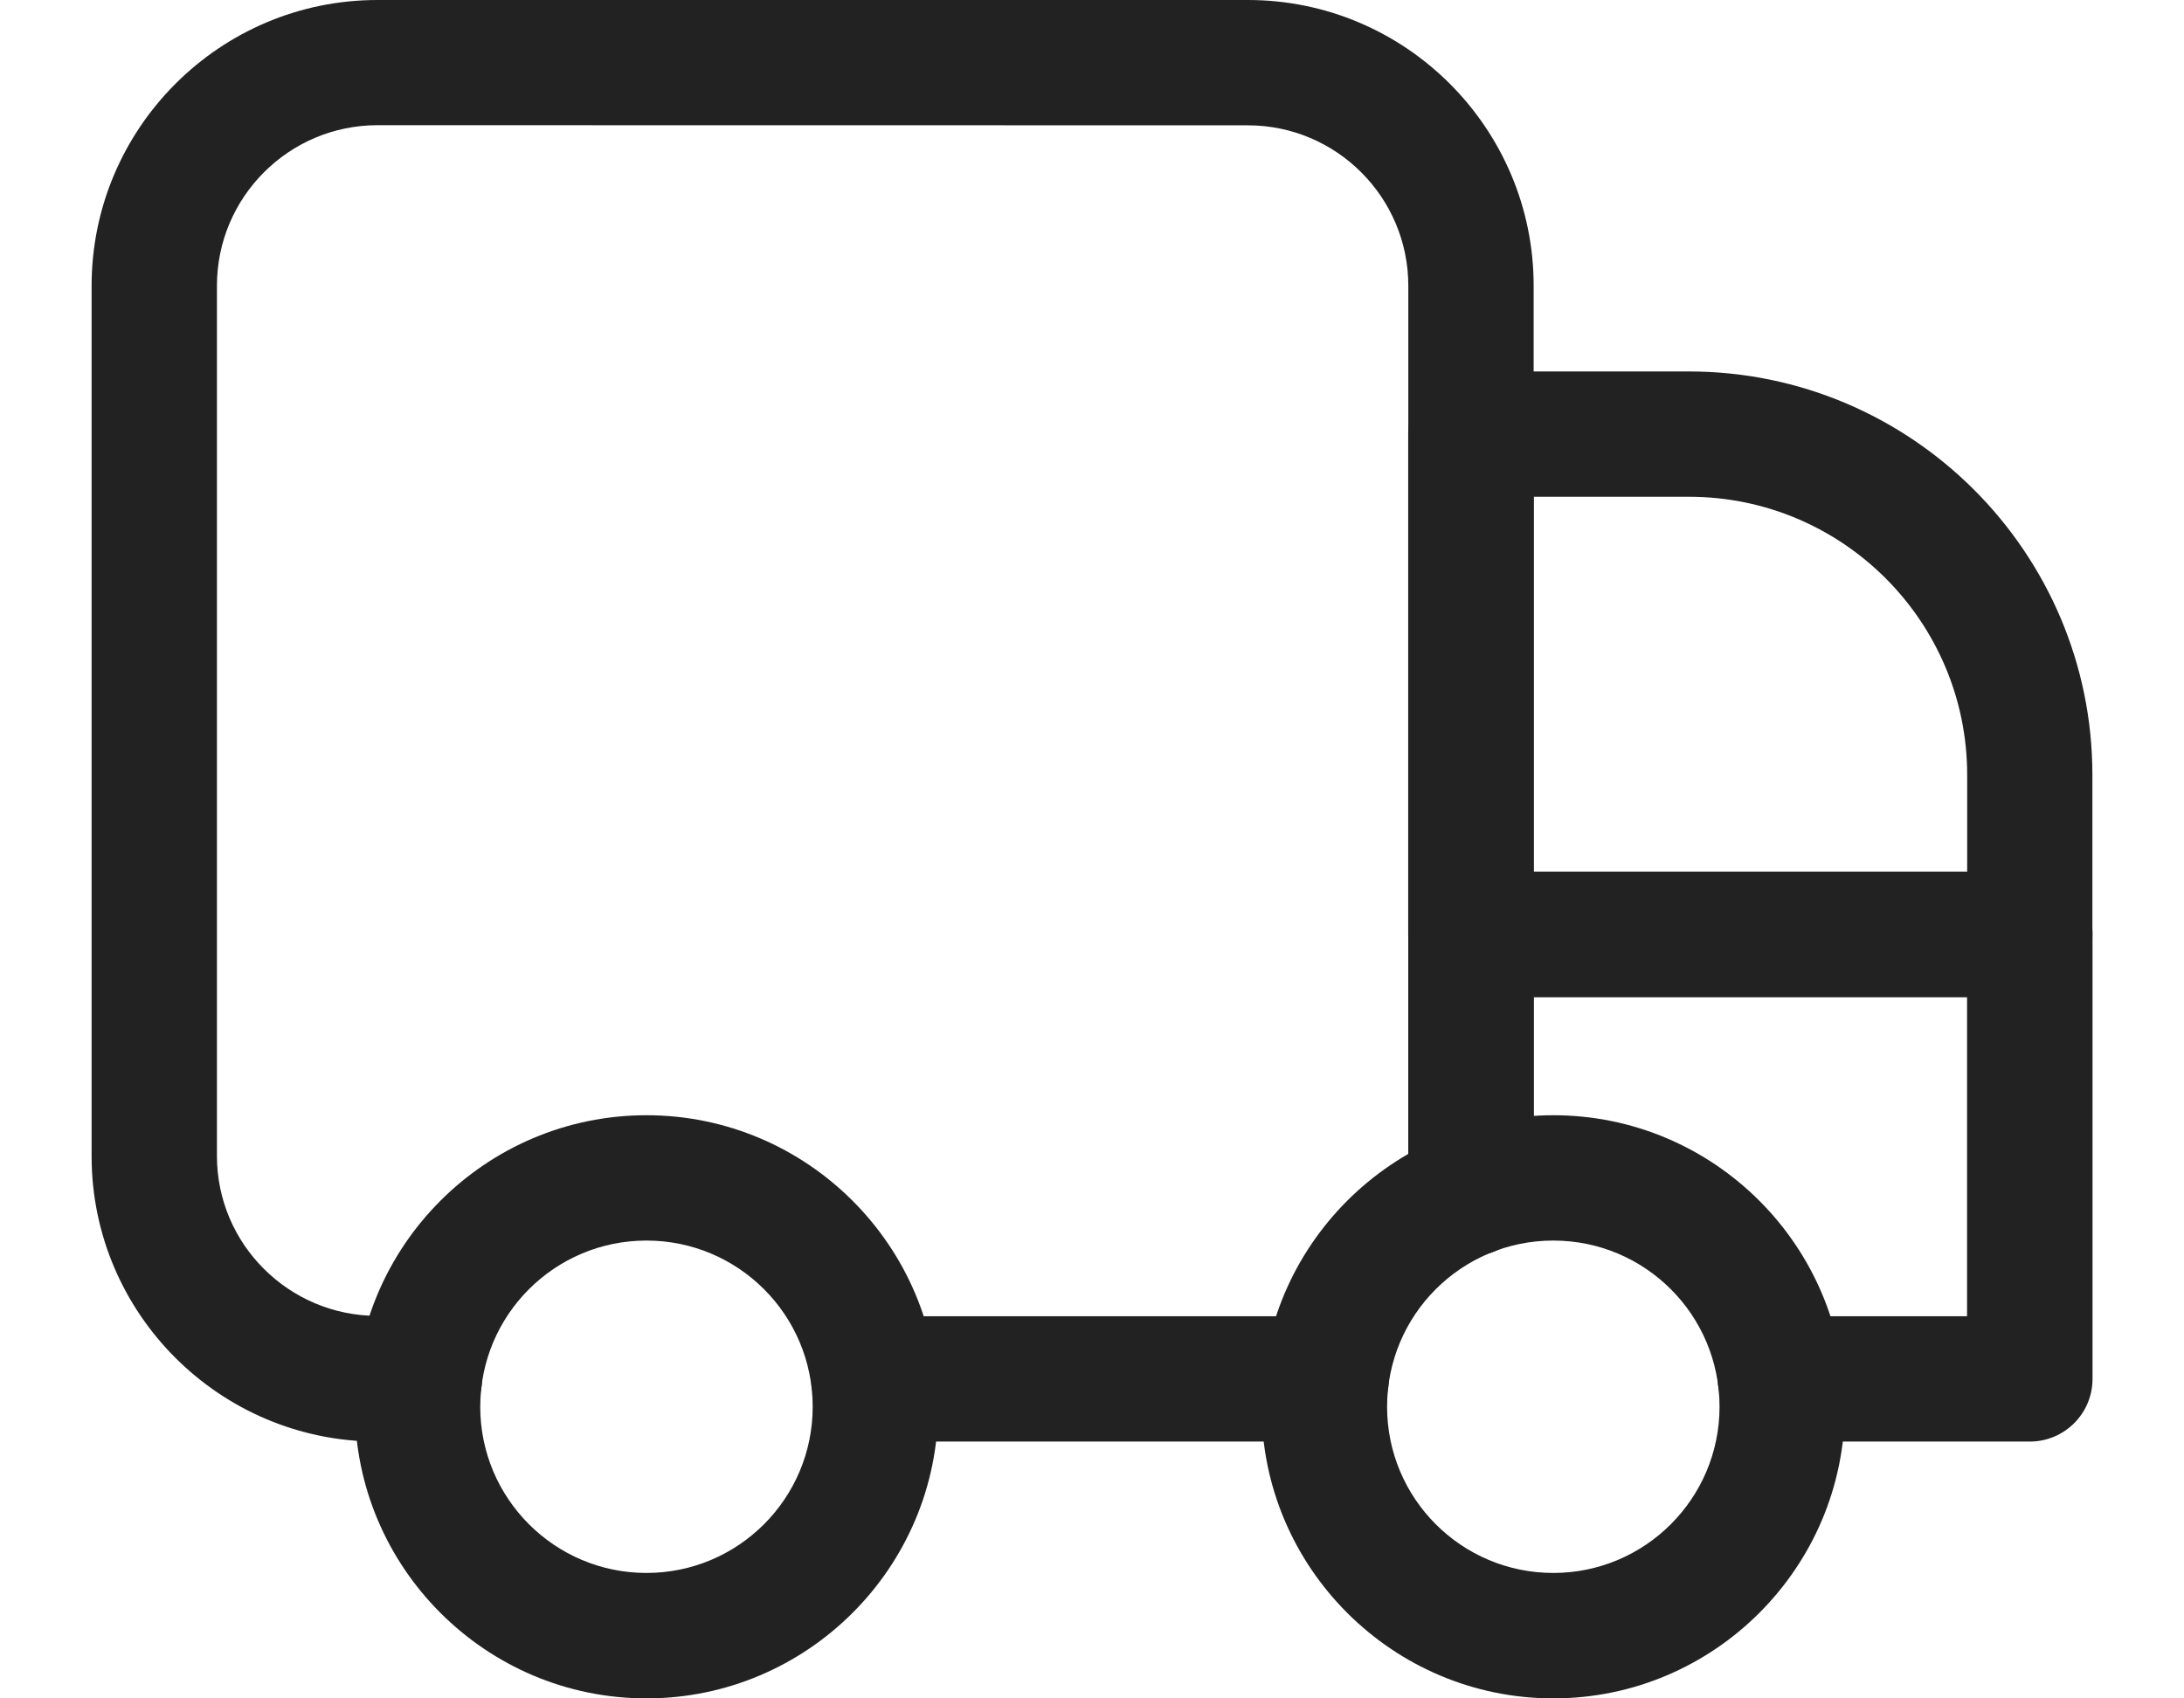 <svg xmlns="http://www.w3.org/2000/svg" fill="none" viewBox="0 0 18 14" height="14" width="18">
<path fill="#222222" d="M3.456 11.883H3.111C1.812 11.883 0.755 10.827 0.755 9.531V2.356C0.755 1.058 1.811 0 3.111 0H10.285C11.583 0 12.64 1.056 12.64 2.356V9.836C12.64 10.121 12.409 10.352 12.124 10.352C11.839 10.352 11.607 10.121 11.607 9.836V2.356C11.607 1.626 11.014 1.033 10.284 1.033L3.111 1.032C2.381 1.032 1.788 1.626 1.788 2.355V9.529C1.788 10.256 2.382 10.847 3.111 10.847H3.456C3.741 10.847 3.973 11.079 3.973 11.364C3.973 11.649 3.741 11.881 3.456 11.881L3.456 11.883Z"></path>
<path fill="#222222" d="M10.929 11.883H7.202C6.917 11.883 6.686 11.652 6.686 11.367C6.686 11.082 6.917 10.85 7.202 10.85H10.929C11.214 10.85 11.446 11.082 11.446 11.367C11.446 11.652 11.214 11.883 10.929 11.883Z"></path>
<path fill="#222222" d="M16.73 8.219H12.123C11.838 8.219 11.606 7.987 11.606 7.702V3.579C11.606 3.294 11.838 3.062 12.123 3.062H13.919C15.753 3.062 17.245 4.554 17.245 6.388V7.702C17.245 7.987 17.013 8.219 16.728 8.219L16.73 8.219ZM12.64 7.185H16.213V6.388C16.213 5.122 15.184 4.095 13.921 4.095H12.641V7.185L12.64 7.185Z"></path>
<path fill="#222222" d="M16.729 11.883H14.675C14.389 11.883 14.158 11.652 14.158 11.367C14.158 11.082 14.389 10.85 14.675 10.85H16.212V8.219H12.641V9.835C12.641 10.12 12.409 10.352 12.124 10.352C11.839 10.352 11.607 10.12 11.607 9.835V7.702C11.607 7.417 11.839 7.185 12.124 7.185H16.729C17.014 7.185 17.246 7.417 17.246 7.702V11.367C17.246 11.652 17.014 11.883 16.729 11.883Z"></path>
<path fill="#222222" d="M5.328 14C4.003 14 2.925 12.921 2.925 11.597C2.925 10.272 4.003 9.193 5.328 9.193C6.653 9.193 7.732 10.272 7.732 11.597C7.732 12.921 6.653 14 5.328 14ZM5.328 10.226C4.572 10.226 3.958 10.839 3.958 11.596C3.958 12.352 4.572 12.966 5.328 12.966C6.085 12.966 6.698 12.352 6.698 11.596C6.698 10.839 6.085 10.226 5.328 10.226Z"></path>
<path fill="#222222" d="M12.802 14C11.477 14 10.398 12.921 10.398 11.597C10.398 10.272 11.477 9.193 12.802 9.193C14.127 9.193 15.205 10.272 15.205 11.597C15.205 12.921 14.127 14 12.802 14ZM12.802 10.226C12.045 10.226 11.432 10.839 11.432 11.596C11.432 12.352 12.045 12.966 12.802 12.966C13.558 12.966 14.172 12.352 14.172 11.596C14.172 10.839 13.558 10.226 12.802 10.226Z"></path>
</svg>
